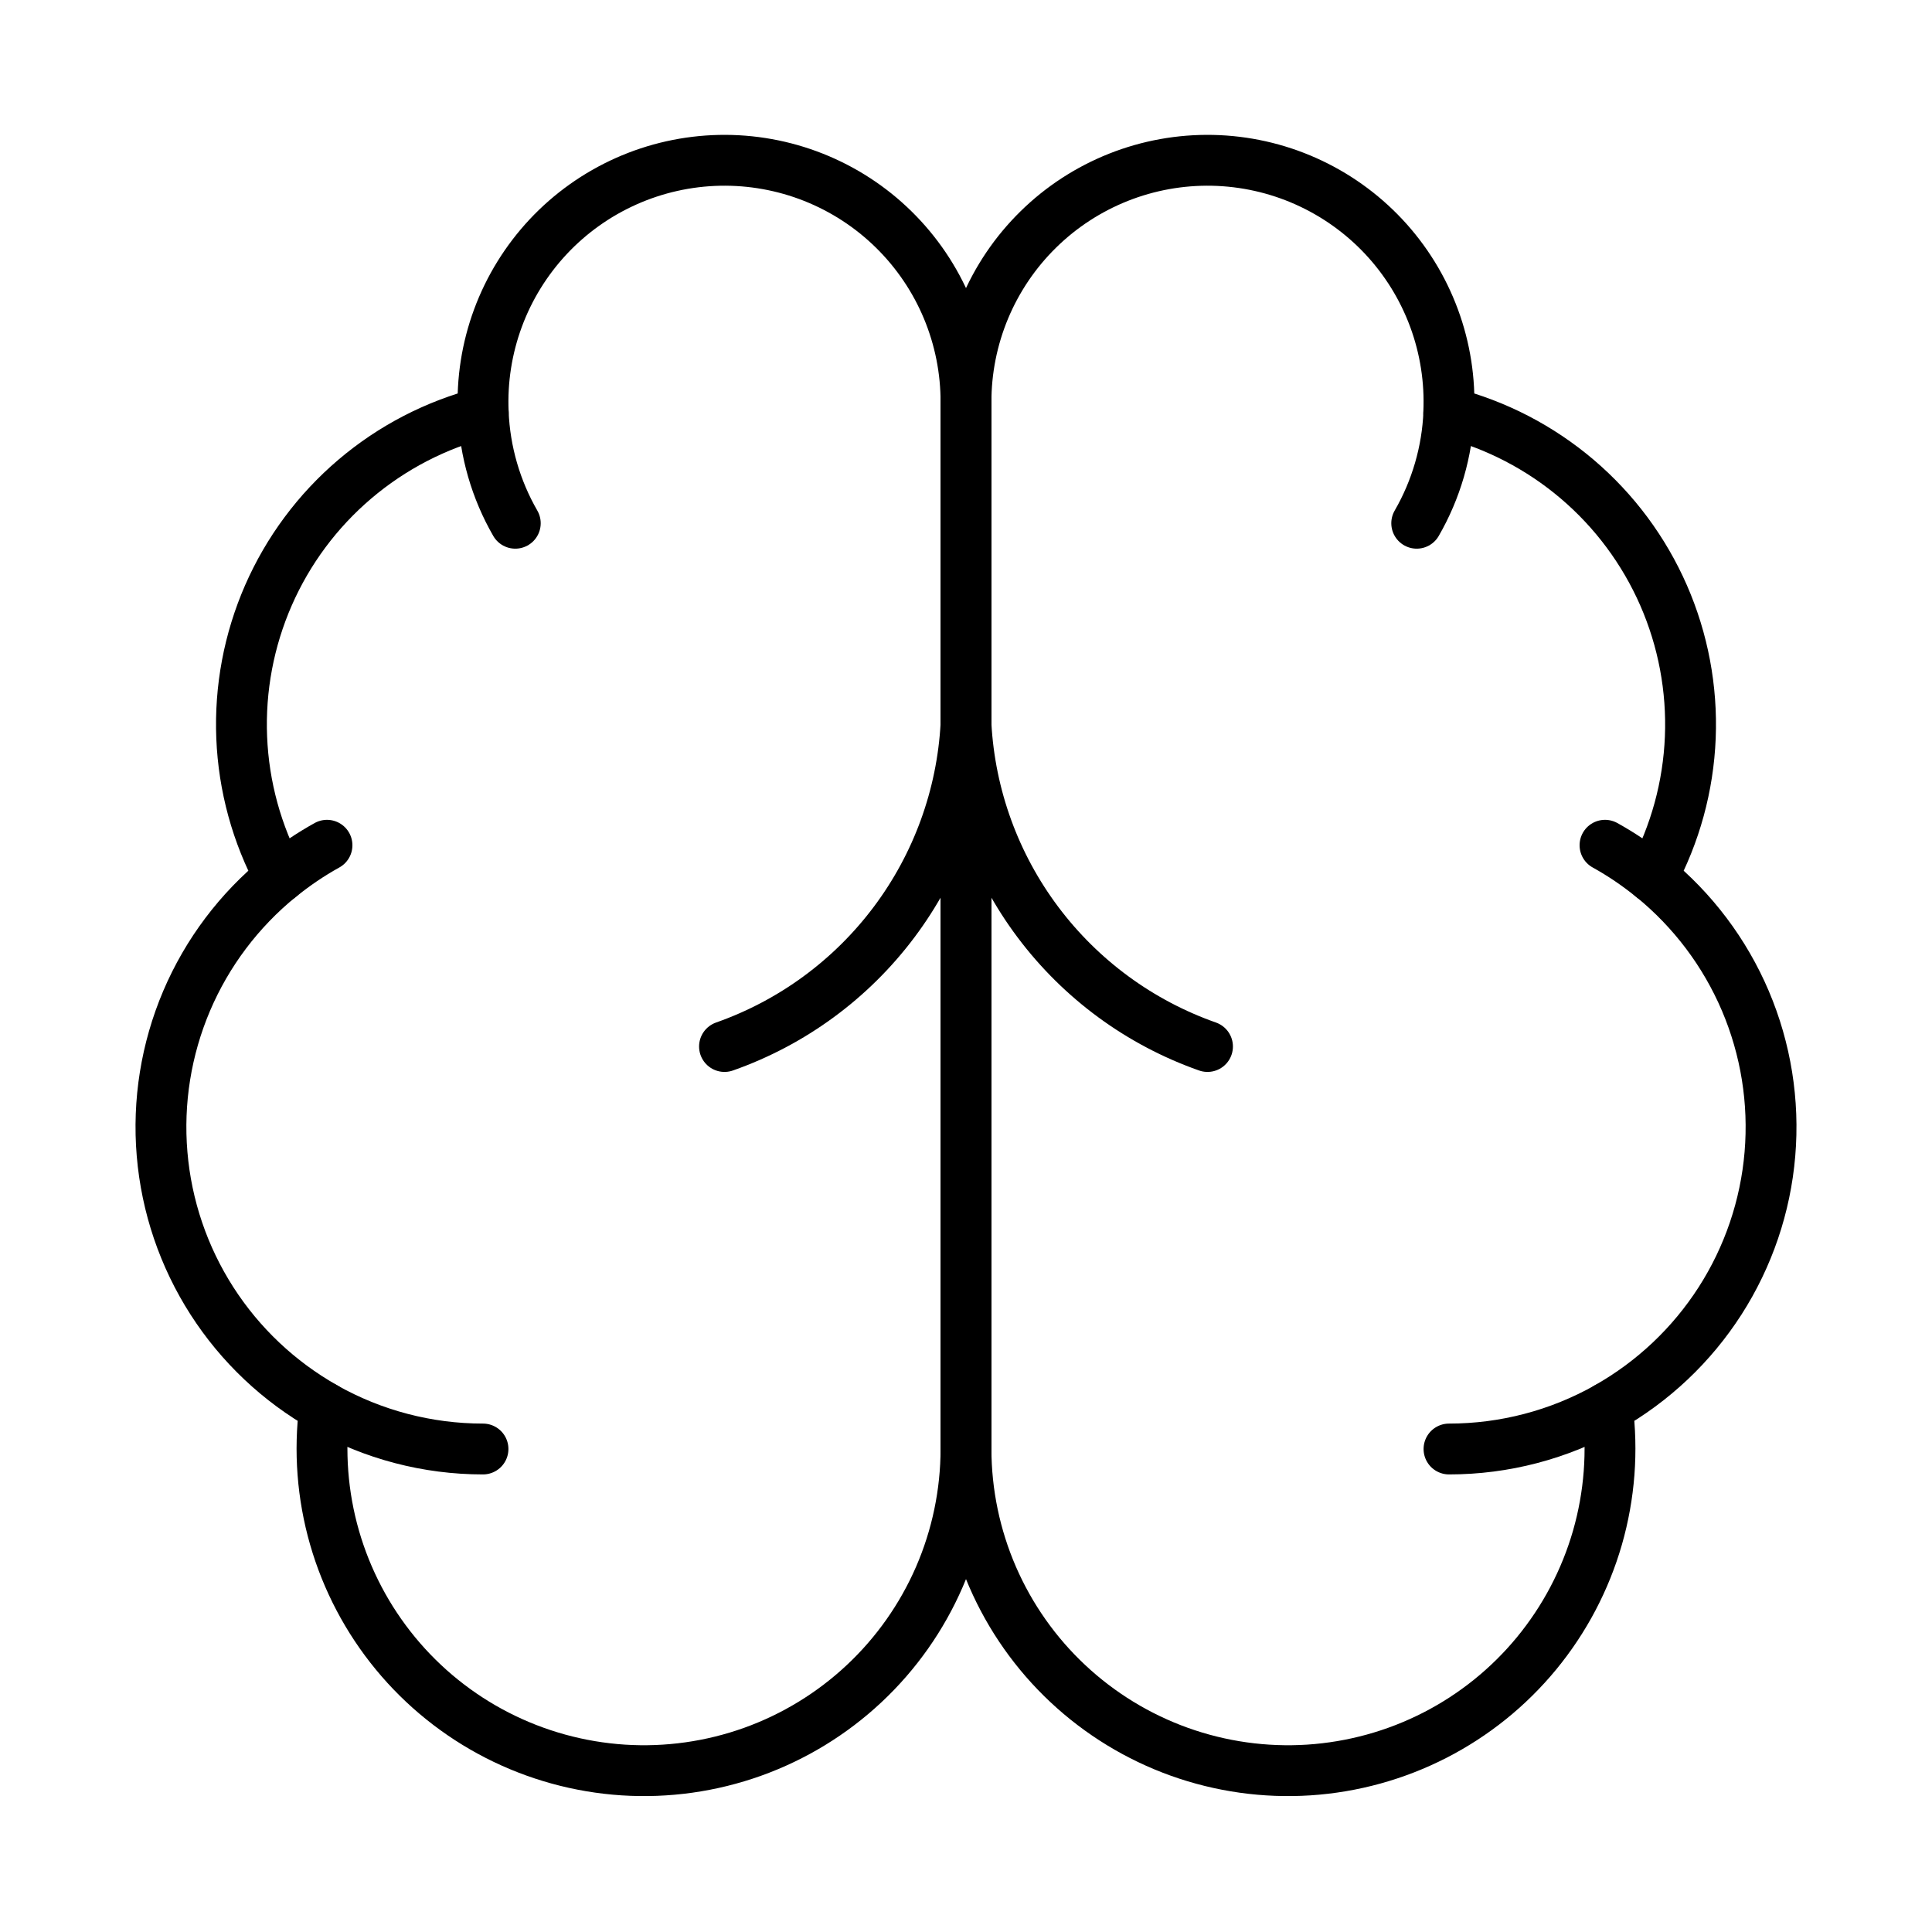 <svg width="76" height="76" viewBox="0 0 76 76" fill="none" xmlns="http://www.w3.org/2000/svg">
<path d="M38 15.833C38.004 14.567 37.754 13.312 37.266 12.143C36.778 10.975 36.061 9.916 35.157 9.028C34.254 8.14 33.182 7.443 32.004 6.975C30.827 6.508 29.568 6.281 28.302 6.307C27.036 6.334 25.788 6.613 24.631 7.129C23.474 7.645 22.432 8.387 21.566 9.311C20.701 10.236 20.028 11.324 19.589 12.512C19.15 13.7 18.953 14.964 19.009 16.229C17.148 16.708 15.42 17.604 13.956 18.849C12.492 20.094 11.331 21.656 10.56 23.417C9.79 25.178 9.43 27.09 9.508 29.011C9.586 30.931 10.1 32.809 11.011 34.501C9.409 35.802 8.149 37.475 7.341 39.374C6.534 41.273 6.202 43.341 6.376 45.397C6.549 47.454 7.223 49.437 8.337 51.173C9.452 52.91 10.974 54.348 12.771 55.363C12.549 57.08 12.682 58.824 13.16 60.488C13.639 62.152 14.454 63.7 15.554 65.037C16.654 66.374 18.017 67.471 19.558 68.26C21.099 69.049 22.785 69.514 24.513 69.627C26.241 69.739 27.973 69.495 29.603 68.912C31.233 68.328 32.726 67.416 33.99 66.233C35.254 65.05 36.262 63.62 36.952 62.032C37.641 60.444 37.998 58.731 38 57V15.833Z" stroke="black" stroke-width="2" stroke-linecap="round" stroke-linejoin="round"/>
<path d="M38 15.833C37.996 14.567 38.246 13.312 38.734 12.143C39.222 10.975 39.939 9.916 40.843 9.028C41.746 8.14 42.818 7.443 43.996 6.975C45.173 6.508 46.432 6.281 47.698 6.307C48.964 6.334 50.212 6.613 51.369 7.129C52.526 7.645 53.568 8.387 54.434 9.311C55.3 10.236 55.972 11.324 56.411 12.512C56.85 13.7 57.047 14.964 56.99 16.229C58.852 16.708 60.58 17.604 62.044 18.849C63.508 20.094 64.669 21.656 65.44 23.417C66.21 25.178 66.57 27.09 66.492 29.011C66.414 30.931 65.9 32.809 64.99 34.501C66.591 35.802 67.851 37.475 68.659 39.374C69.466 41.273 69.798 43.341 69.624 45.397C69.451 47.454 68.777 49.437 67.663 51.173C66.548 52.91 65.026 54.348 63.229 55.363C63.451 57.08 63.318 58.824 62.84 60.488C62.361 62.152 61.546 63.7 60.446 65.037C59.346 66.374 57.983 67.471 56.442 68.26C54.901 69.049 53.215 69.514 51.487 69.627C49.759 69.739 48.027 69.495 46.397 68.912C44.767 68.328 43.274 67.416 42.01 66.233C40.746 65.05 39.738 63.62 39.048 62.032C38.359 60.444 38.002 58.731 38 57V15.833Z" stroke="black" stroke-width="2" stroke-linecap="round" stroke-linejoin="round"/>
<path d="M47.5 41.167C44.841 40.231 42.52 38.529 40.829 36.274C39.138 34.02 38.153 31.314 38 28.5C37.847 31.314 36.862 34.02 35.171 36.274C33.48 38.529 31.159 40.231 28.5 41.167" stroke="black" stroke-width="2" stroke-linecap="round" stroke-linejoin="round"/>
<path d="M55.73 20.583C56.497 19.255 56.93 17.761 56.994 16.229" stroke="black" stroke-width="2" stroke-linecap="round" stroke-linejoin="round"/>
<path d="M19.009 16.229C19.072 17.761 19.505 19.255 20.27 20.583" stroke="black" stroke-width="2" stroke-linecap="round" stroke-linejoin="round"/>
<path d="M11.011 34.504C11.59 34.032 12.21 33.612 12.863 33.25" stroke="black" stroke-width="2" stroke-linecap="round" stroke-linejoin="round"/>
<path d="M63.137 33.25C63.79 33.612 64.41 34.032 64.99 34.504" stroke="black" stroke-width="2" stroke-linecap="round" stroke-linejoin="round"/>
<path d="M19 57C16.818 57.001 14.672 56.438 12.771 55.366" stroke="black" stroke-width="2" stroke-linecap="round" stroke-linejoin="round"/>
<path d="M63.229 55.366C61.328 56.438 59.182 57.001 57 57" stroke="black" stroke-width="2" stroke-linecap="round" stroke-linejoin="round"/>
</svg>
